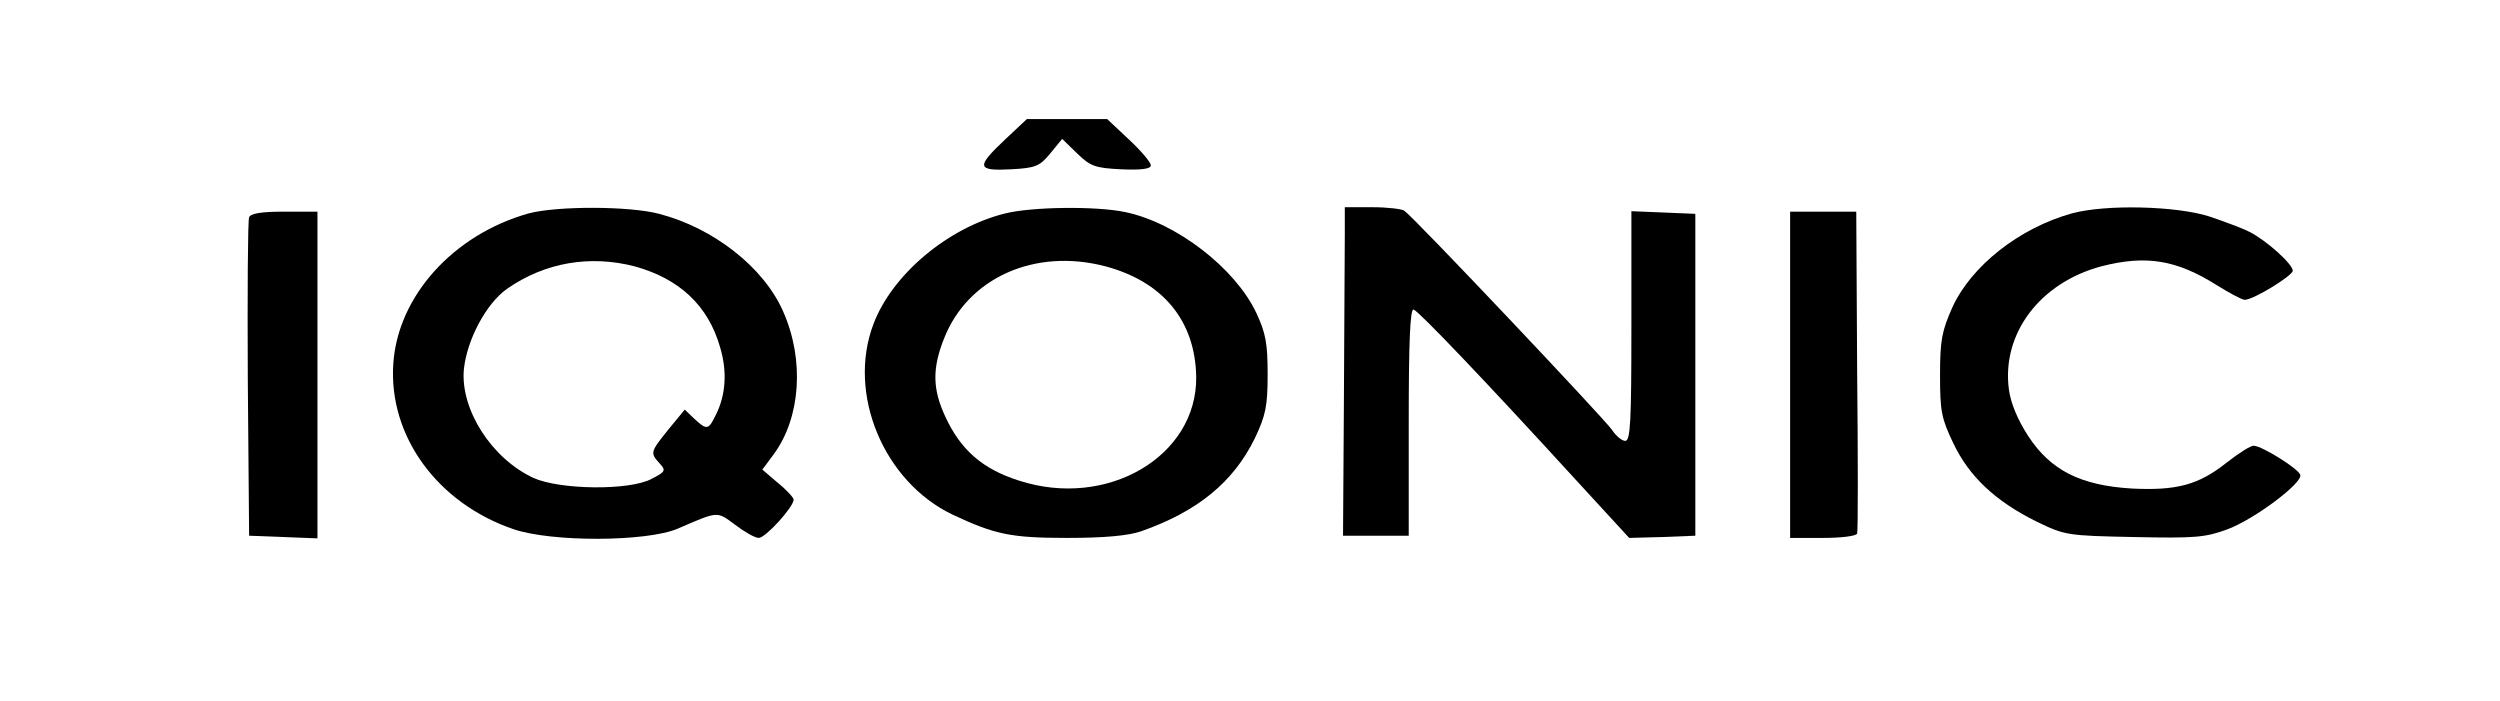 <?xml version="1.0" standalone="no"?>
<!DOCTYPE svg PUBLIC "-//W3C//DTD SVG 20010904//EN"
 "http://www.w3.org/TR/2001/REC-SVG-20010904/DTD/svg10.dtd">
<svg version="1.0" xmlns="http://www.w3.org/2000/svg"
 width="567pt" height="159pt" viewBox="0 0 567 159"
 preserveAspectRatio="xMidYMid meet">

<g transform="translate(0,159) scale(0.1,-0.1)"
fill="#000000" stroke="none">
<path d="M2280 1274 c-67 -63 -65 -72 13 -68 56 3 65 7 89 36 l27 33 34 -33
c30 -29 40 -33 100 -36 47 -2 67 1 67 9 0 7 -22 33 -50 59 l-49 46 -91 0 -91
0 -49 -46z"/>
<path d="M1199 1106 c-171 -48 -297 -188 -307 -341 -11 -164 100 -316 272
-375 87 -30 303 -29 373 1 93 40 88 40 130 9 21 -16 45 -30 54 -30 15 0 79 70
79 87 0 4 -16 22 -36 38 l-35 30 26 35 c61 83 70 214 21 324 -44 100 -158 189
-281 221 -68 18 -232 18 -296 1z m240 -120 c102 -28 167 -89 194 -183 17 -56
13 -110 -10 -155 -16 -33 -20 -34 -48 -8 l-22 21 -37 -45 c-41 -51 -42 -53
-20 -77 15 -16 13 -19 -18 -35 -50 -27 -208 -25 -268 2 -95 44 -166 155 -158
246 7 68 51 150 98 183 86 60 188 77 289 51z"/>
<path d="M2280 1106 c-130 -32 -257 -139 -299 -251 -60 -158 23 -357 179 -432
96 -45 132 -53 260 -53 85 0 139 5 168 15 128 45 209 111 258 211 24 51 29 71
29 144 0 71 -4 94 -26 141 -48 101 -181 204 -297 228 -66 14 -212 12 -272 -3z
m227 -120 c131 -35 204 -124 206 -251 2 -180 -202 -300 -402 -235 -82 26 -132
69 -167 145 -29 62 -30 109 -3 177 54 138 206 206 366 164z"/>
<path d="M3050 1058 c0 -35 -1 -202 -2 -373 l-2 -310 75 0 74 0 0 258 c0 178
3 257 11 255 11 -3 162 -161 364 -382 l125 -136 75 2 75 3 0 365 0 365 -72 3
-73 3 0 -261 c0 -215 -2 -260 -14 -260 -7 0 -21 11 -30 25 -16 24 -450 483
-471 497 -5 4 -38 8 -72 8 l-63 0 0 -62z"/>
<path d="M4699 1106 c-119 -33 -228 -119 -271 -213 -24 -54 -28 -75 -28 -154
0 -81 3 -98 30 -154 36 -76 96 -132 189 -178 64 -31 69 -32 221 -35 139 -3
162 -1 213 18 61 23 170 105 164 123 -4 14 -86 65 -105 66 -7 1 -35 -17 -63
-39 -63 -50 -113 -63 -214 -58 -116 7 -184 41 -235 119 -24 37 -40 75 -44 107
-16 126 71 241 210 278 101 26 170 15 262 -43 29 -18 57 -33 63 -33 20 0 109
55 109 66 0 15 -60 69 -98 88 -15 8 -56 23 -91 35 -75 24 -235 28 -312 7z"/>
<path d="M565 1097 c-3 -6 -4 -172 -3 -367 l3 -355 78 -3 77 -3 0 371 0 370
-75 0 c-52 0 -77 -4 -80 -13z"/>
<path d="M4060 740 l0 -370 74 0 c41 0 76 4 78 10 2 5 2 172 0 370 l-2 360
-75 0 -75 0 0 -370z"/>
</g>
</svg>
